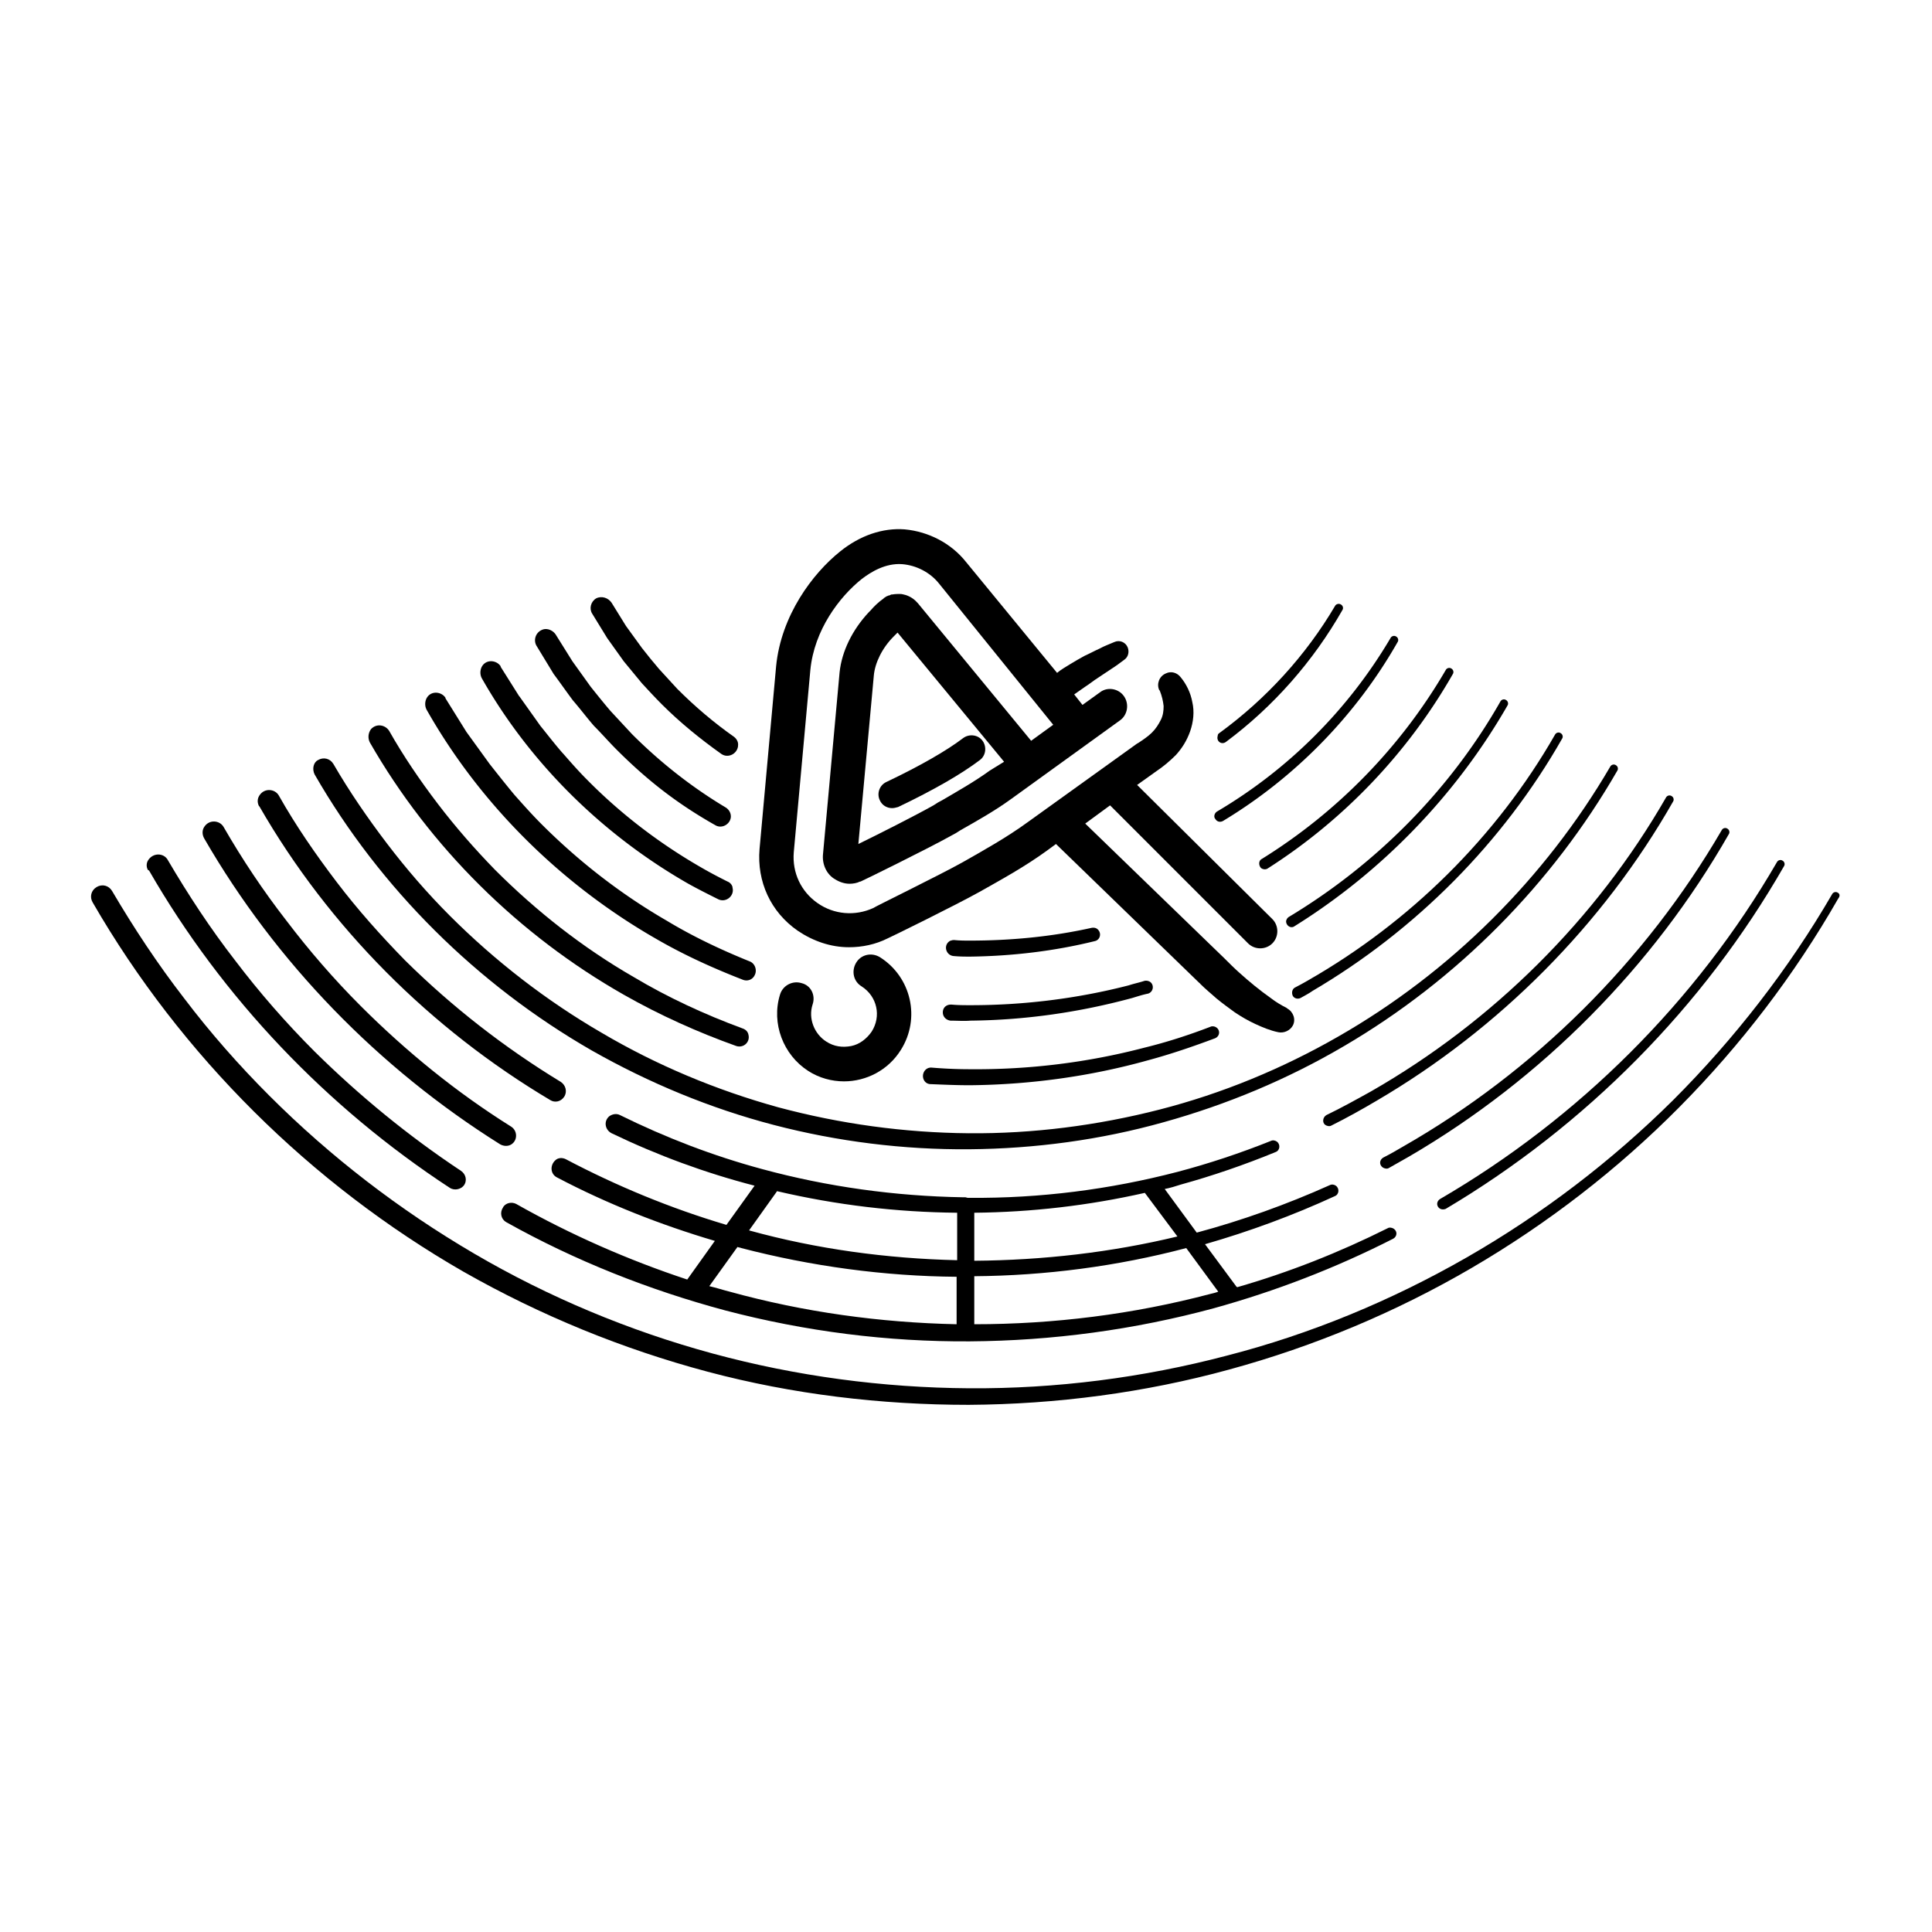 <svg xmlns="http://www.w3.org/2000/svg" width="350" height="350" xml:space="preserve"><path fill="#FFF" d="M0 0h350v350H0z"/><path d="M332.9 161.7c-.3-.2-.8-.1-1 .3-7.9 13.6-17.7 26.2-28.8 37.3-11.2 11.1-23.8 20.7-37.4 28.5-13.6 7.8-28.3 13.9-43.5 17.8-15.2 4-30.9 6-46.6 5.9-15.7-.1-31.4-2.2-46.5-6.3-15.1-4.1-29.7-10.2-43.2-18.1-13.5-7.9-26-17.5-37.1-28.6-5.5-5.5-10.7-11.4-15.4-17.6-4.8-6.2-9.1-12.7-13.1-19.5-.6-1-1.8-1.3-2.8-.7-1 .6-1.3 1.8-.7 2.8 16 27.7 39.5 51 67.2 66.9 13.9 7.9 28.8 14 44.2 18.1 15.4 4.1 31.4 6 47.3 6 15.9-.1 31.9-2.2 47.2-6.4 15.4-4.2 30.2-10.4 43.9-18.4 13.7-8 26.4-17.8 37.6-29.1 11.2-11.3 20.9-24 28.8-37.8.4-.5.3-.9-.1-1.1z"/><path d="M57 140.3c11.9 20.7 29.5 38.1 50.2 50 10.4 5.9 21.5 10.5 33 13.5s23.5 4.5 35.4 4.4c11.9-.1 23.8-1.7 35.2-4.9 11.5-3.2 22.5-7.8 32.7-13.8 20.5-12 37.7-29.4 49.5-49.9.2-.3.1-.8-.3-1-.3-.2-.8-.1-1 .3-11.8 20.2-29 37.3-49.3 48.9-10.1 5.8-21 10.3-32.3 13.2-11.3 2.9-23 4.4-34.6 4.3-11.7-.1-23.3-1.7-34.5-4.7-11.2-3.1-22-7.6-32-13.5-10-5.8-19.3-13-27.5-21.2-4.1-4.1-7.9-8.5-11.4-13.1s-6.8-9.4-9.7-14.4c-.6-1-1.8-1.3-2.8-.7-.8.4-1.1 1.6-.6 2.6zM47 146.1c12.6 21.9 31 40.3 52.7 53.2.8.5 1.9.3 2.5-.6.6-.9.3-2.1-.6-2.7-10.2-6.2-19.7-13.6-28.2-22-4.4-4.5-8.6-9.2-12.4-14.2-3.8-5-7.4-10.2-10.5-15.7-.7-1.2-2.6-1.4-3.5 0-.4.6-.4 1.3-.1 1.9l.1.1zM248.4 197.7c-2.7 1.5-5.4 3-8.1 4.3-.7.4-.8 1.4-.2 1.8.3.2.8.3 1.1.1 2.8-1.4 5.5-2.9 8.2-4.5 22.2-13 41-31.9 53.7-54.2.2-.3.1-.8-.3-1-.3-.2-.8-.1-1 .3-12.7 22.1-31.4 40.6-53.4 53.2zM37 151.9c13 22.5 31.6 41.6 53.6 55.4.7.4 1.6.4 2.2-.1 1-.8.9-2.4-.2-3.1-9.9-6.2-19-13.6-27.3-21.9-4.8-4.8-9.3-10-13.4-15.4-4.2-5.4-8-11.1-11.4-17-.7-1.2-2.6-1.4-3.5 0-.4.6-.4 1.4 0 2.1zM254.2 207.7c-1.2.7-2.4 1.4-3.6 2-.7.4-.8 1.3-.1 1.8.3.2.8.3 1.1.1 1.2-.7 2.5-1.4 3.7-2.1 24-14 44.2-34.4 57.9-58.4.2-.3.1-.8-.3-1-.3-.2-.8-.1-1 .3-13.8 23.7-33.9 43.7-57.7 57.3zM260.9 217.2c-.5.3-.7.9-.4 1.4.3.5.9.6 1.4.4 25.3-15 46.7-36.6 61.3-62.1.2-.3.1-.8-.3-1-.3-.2-.8-.1-1 .3-14.6 25.2-35.9 46.4-61 61zM27 157.7c13.3 23.1 32.2 42.9 54.5 57.5.8.5 1.9.3 2.5-.4.7-.9.4-2.1-.5-2.7-9.5-6.3-18.4-13.6-26.5-21.6-5.2-5.2-10-10.7-14.4-16.5-4.5-5.8-8.5-11.9-12.2-18.2-.7-1.3-2.7-1.4-3.6.1-.3.5-.3 1.2 0 1.7l.2.1z"/><path d="M93.5 218.1c-.8-.4-1.8-.2-2.3.5l-.1.2c-.6.9-.3 2.1.6 2.6 12.5 7 25.9 12.3 39.7 16 14.5 3.8 29.4 5.7 44.3 5.6 14.9-.1 29.8-2.1 44.2-6 11.2-3.1 22.1-7.3 32.5-12.6.7-.4.8-1.3.1-1.8-.3-.2-.8-.3-1.1-.1-8.8 4.4-17.9 8-27.3 10.7 0 0 0-.1-.1-.1l-5.7-7.7c8-2.3 15.9-5.2 23.5-8.7.8-.3.9-1.4.2-1.9-.3-.2-.7-.3-1.1-.1-7.8 3.5-15.9 6.4-24.1 8.6l-5.8-7.9c1-.2 2-.5 2.9-.8 5.8-1.6 11.6-3.6 17.2-5.9.8-.3.9-1.4.2-1.9-.3-.2-.7-.3-1.1-.1-5.5 2.2-11.2 4.1-16.9 5.6-12.3 3.2-24.9 4.8-37.6 4.7h-.4c-.1 0-.3-.1-.4-.1h-.4c-12.3-.2-24.6-1.9-36.4-5.1-8.9-2.4-17.5-5.7-25.8-9.8-.6-.3-1.3-.2-1.9.2-1.1.9-.8 2.5.4 3.1 8.3 4 17 7.2 25.9 9.5l-5.1 7.1c-10.1-3-19.8-7-29.1-11.9-.6-.3-1.4-.3-1.9.2-1 .9-.9 2.5.3 3.1 9.1 4.8 18.8 8.6 28.6 11.5l-5 7c-10.6-3.5-21.1-8.1-31-13.7zm47.3-2.3c10.7 2.5 21.6 3.8 32.6 3.9v8.6c-12.7-.3-25.4-2-37.7-5.4l5-7s0-.1.1-.1zm78.5 18.6c-14 3.7-28.4 5.5-42.8 5.5v-8.7c12.9-.1 25.9-1.8 38.4-5.1l5.8 7.9c-.5.2-1 .3-1.4.4zm-11.9-18.3 5.9 7.9c-12 2.9-24.4 4.3-36.8 4.4v-8.7c10.4-.1 20.7-1.3 30.9-3.6zm-73.8 9.8c.2.1.5.1.7.2 12.7 3.3 25.9 5.1 39 5.2v8.6c-13.9-.3-27.7-2.2-41.1-5.9-1.2-.3-2.4-.7-3.7-1l5.1-7.1zM110 115.6l3 4.2c1.1 1.3 2.2 2.7 3.3 4 1.2 1.3 2.3 2.5 3.6 3.8 3.3 3.3 7 6.3 10.8 9 1.2.8 2.8 0 3-1.4v-.1c.1-.6-.2-1.2-.7-1.6-3.7-2.6-7.1-5.5-10.3-8.7l-3.3-3.6c-1.1-1.3-2.1-2.5-3.1-3.8l-2.9-4-2.6-4.2c-.6-.9-1.8-1.3-2.8-.8-1 .6-1.3 1.9-.7 2.8l2.7 4.4zM222.1 134.4c8.6-6.4 15.8-14.6 21.1-23.9.2-.3.1-.8-.3-1-.3-.2-.8-.1-1 .2-5.3 9-12.5 16.9-21 23.1-.2.1-.3.3-.3.5-.3 1 .7 1.7 1.5 1.1zM145.2 178.1c-1.6-.5-3.4.4-3.9 2.1-1.6 5.2.6 10.9 5.1 13.8 2 1.3 4.3 1.9 6.5 1.9 4 0 8-2 10.3-5.7 3.6-5.7 1.9-13.2-3.8-16.8-1.5-.9-3.4-.5-4.3 1s-.5 3.4 1 4.3c2.8 1.8 3.6 5.4 1.8 8.2-.9 1.3-2.2 2.3-3.7 2.6-1.6.3-3.1.1-4.5-.8-2.2-1.4-3.3-4.2-2.5-6.7.6-1.7-.3-3.5-2-3.9zM159.4 145c.4.9 1.3 1.4 2.2 1.4.4 0 .7-.1 1.1-.2 6.5-3.1 11.5-6 14.8-8.5 1.1-.8 1.3-2.4.5-3.5s-2.4-1.3-3.5-.5c-3 2.3-7.9 5.1-14 8-1.2.6-1.7 2.1-1.1 3.3z"/><path d="M144.5 168.6c2.8 1.9 6 3 9.3 3 2.4 0 4.8-.5 7-1.6.5-.2 12.3-6 16.6-8.4 3.9-2.2 8.3-4.6 12.4-7.6l1.5-1.1 26 25.2s.1 0 .1.1c1 1 2 1.8 3 2.7 1.1.9 2.2 1.7 3.3 2.5 1.2.8 2.4 1.5 3.7 2.1 1.3.6 2.7 1.2 4.2 1.5 1 .2 2.1-.3 2.6-1.2.6-1.1.1-2.5-1-3.1l-.1-.1c-1-.5-2-1.1-2.9-1.8-1-.7-1.9-1.4-2.9-2.2-1-.8-1.9-1.6-2.8-2.4-.9-.8-1.8-1.7-2.6-2.5l-.1-.1-25.2-24.4 4.5-3.3.1.1 24.9 24.9c.6.6 1.4.9 2.2.9.8 0 1.6-.3 2.2-.9 1.2-1.2 1.2-3.2 0-4.4L206 142.2l3.5-2.5c1.2-.8 2.4-1.8 3.5-2.9 1.1-1.2 2-2.6 2.6-4.3.6-1.7.8-3.6.4-5.3-.3-1.7-1.1-3.3-2.1-4.5-.6-.8-1.7-1.2-2.7-.7-1.2.5-1.7 1.9-1.2 3l.1.1c.4 1 .6 1.9.7 2.8 0 .9-.1 1.7-.5 2.5s-.9 1.6-1.6 2.3c-.7.7-1.6 1.3-2.5 1.9-.1 0-.1.1-.2.1L186.1 149c-3.7 2.7-8 5.1-11.7 7.2-4.1 2.3-16.2 8.2-16.2 8.3-3.3 1.5-7.1 1.2-10.1-.9s-4.6-5.5-4.3-9.2l3-33c.7-7.3 5.3-13.3 9.3-16.5 1.7-1.3 4.3-2.9 7.3-2.7 2.6.2 5.1 1.5 6.7 3.5l20.7 25.6-4 2.9-20.5-24.9c-.6-.7-1.3-1.2-2.2-1.5-.4-.1-.7-.2-1.1-.2-.3 0-.8 0-1.4.1h-.1c-.1 0-.1 0-.2.1-.1 0-.2.1-.4.1-.1.1-.3.1-.4.2-.1.1-.2.1-.3.2 0 0-.1 0-.1.1-1 .7-1.8 1.5-2.4 2.2l-.3.3c-3 3.2-4.9 7.1-5.3 10.9l-3 32.9c-.2 1.8.6 3.7 2.2 4.6.8.5 1.7.8 2.6.8.6 0 1.3-.1 1.9-.4h.1c.5-.2 12.1-5.9 16.4-8.3.6-.3 1.1-.6 1.7-1 3-1.7 6.2-3.5 9.1-5.6l19.8-14.3c1.4-1 1.7-3 .7-4.4-1-1.4-3-1.7-4.3-.7l-3.2 2.3-1.5-1.9 2-1.4c.8-.5 1.5-1.1 2.3-1.6l2.4-1.6c.8-.5 1.6-1.1 2.4-1.7.7-.5.9-1.4.6-2.2-.4-1-1.5-1.4-2.4-1-.9.4-1.8.7-2.7 1.2-.9.4-1.8.9-2.7 1.3-.9.5-1.8 1-2.6 1.5s-1.7 1-2.4 1.6L175 101.8c-2.7-3.4-6.8-5.5-11.1-5.9-4-.3-8.1 1.1-11.7 4-5 4-10.7 11.6-11.6 20.8l-3 33.1c-.5 5.9 2 11.4 6.9 14.8zm34.8-29c-2.6 1.9-5.6 3.6-8.5 5.3-.6.3-1.1.6-1.7 1-3 1.7-9.9 5.2-13.6 7l2.8-30.5c.2-2.3 1.5-5 3.6-7.1l.3-.3.4-.4 19.3 23.4-2.6 1.6z"/><path d="M221.6 148.7c13.1-7.9 24.1-19.2 31.6-32.4.2-.3.1-.8-.3-1-.3-.2-.8-.1-1 .3a89.1 89.1 0 0 1-31.4 31.4c-.5.3-.7 1-.3 1.4.3.5.9.6 1.4.3zM100.3 122.1c1.2 1.6 2.3 3.2 3.5 4.8 1.3 1.5 2.5 3.1 3.8 4.6 1.4 1.4 2.7 2.9 4.1 4.3 5.6 5.6 11 9.8 17.9 13.7 1.2.7 2.7-.2 2.8-1.5v-.1c0-.6-.3-1.2-.9-1.6-6.2-3.7-11.9-8.2-17-13.3l-3.9-4.2c-1.2-1.4-2.4-2.9-3.6-4.4l-3.3-4.6-3-4.8c-.5-.8-1.6-1.3-2.5-.9-1.2.5-1.6 1.9-1 2.9l3.1 5.1zM124.7 160.1c1.8 1 3.6 1.9 5.4 2.8 1.4.7 3-.6 2.6-2.1v-.1c-.1-.4-.4-.8-.9-1-1.8-.9-3.5-1.8-5.2-2.8-7.4-4.3-14.3-9.6-20.3-15.7-1.5-1.5-2.9-3.1-4.3-4.7l-.1-.1c-1.4-1.6-2.7-3.3-4-4.9l-3.7-5.2s0-.1-.1-.1l-3.4-5.4v-.1c-.6-.9-1.9-1.2-2.8-.6-.9.6-1.1 1.9-.6 2.8 8.8 15.5 22 28.4 37.4 37.2zM228.6 155.6c-.6.3-.6 1.1-.2 1.6.3.3.9.4 1.3.1 13.8-8.8 25.4-21 33.5-35.2.2-.3.1-.8-.3-1-.3-.2-.8-.1-1 .3-8.1 13.9-19.6 25.7-33.3 34.2zM175.8 173.3c7.6-.1 15.2-1 22.5-2.8 1-.2 1.3-1.4.6-2.1-.3-.3-.7-.4-1.2-.3-7.2 1.6-14.6 2.3-22 2.3-.9 0-1.8 0-2.8-.1-.2 0-.4 0-.6.1h-.1c-1.4.7-.9 2.7.6 2.8 1.1.1 2 .1 3 .1zM170.8 183.4c0 .8.6 1.4 1.4 1.5 1.2 0 2.4.1 3.6 0 9.9-.1 19.7-1.5 29.3-4.1 1-.3 1.9-.6 2.9-.8.9-.3 1.1-1.4.5-2-.3-.3-.8-.4-1.2-.3-.9.3-1.9.5-2.8.8-9.3 2.4-19 3.6-28.6 3.6-1.1 0-2.3 0-3.4-.1-1-.1-1.7.5-1.7 1.4zM118.9 170.1c5 2.9 10.3 5.3 15.7 7.4.8.3 1.7 0 2.1-.8.5-.9.1-2.1-.8-2.5-5.2-2.1-10.3-4.5-15.1-7.4-8.3-4.8-15.9-10.7-22.7-17.5-1.7-1.7-3.3-3.5-4.9-5.3-1.5-1.8-3-3.7-4.5-5.6l-4.2-5.8-3.8-6.1v-.1c-.6-.9-1.9-1.2-2.8-.6-.9.6-1.1 1.9-.6 2.8 9.8 17.3 24.5 31.7 41.6 41.5zM233.5 166.1c-.3.2-.4.4-.5.7-.1.8.8 1.5 1.5 1 15.9-9.9 29.3-23.8 38.6-40 .2-.3.1-.8-.3-1-.3-.2-.8-.1-1 .3-9.1 16-22.5 29.5-38.3 39zM167.5 194c-.7 1-.1 2.4 1.1 2.4 2.4.1 4.7.2 7.1.2 10.9-.1 21.8-1.6 32.2-4.5 4.1-1.1 8.2-2.5 12.2-4 1-.4 1-1.7 0-2.1-.3-.1-.6-.1-.8 0-3.9 1.5-7.9 2.8-12 3.8-10.3 2.7-21 4-31.6 3.9-2.3 0-4.6-.1-7-.3-.5 0-.9.2-1.2.6z"/><path d="M67 134.5c10.9 19 27 34.9 46 45.7 6.5 3.7 13.4 6.8 20.4 9.3 1.3.4 2.5-.7 2.2-2-.1-.6-.5-1-1.1-1.2-6.8-2.5-13.5-5.6-19.7-9.3-9.2-5.3-17.6-11.9-25.1-19.4-3.7-3.8-7.2-7.8-10.4-12s-6.2-8.6-8.8-13.2c-.7-1.1-2.3-1.4-3.3-.3-.5.7-.6 1.6-.2 2.4zM236.8 177.7c-.7.4-1.4.8-2.2 1.2-.4.2-.6.7-.5 1.2.1.7.9 1 1.5.7.7-.4 1.5-.8 2.2-1.3 18.7-11 34.5-26.9 45.2-45.7.2-.3.1-.8-.3-1-.3-.2-.8-.1-1 .3-10.6 18.5-26.3 34-44.9 44.6z"/></svg>